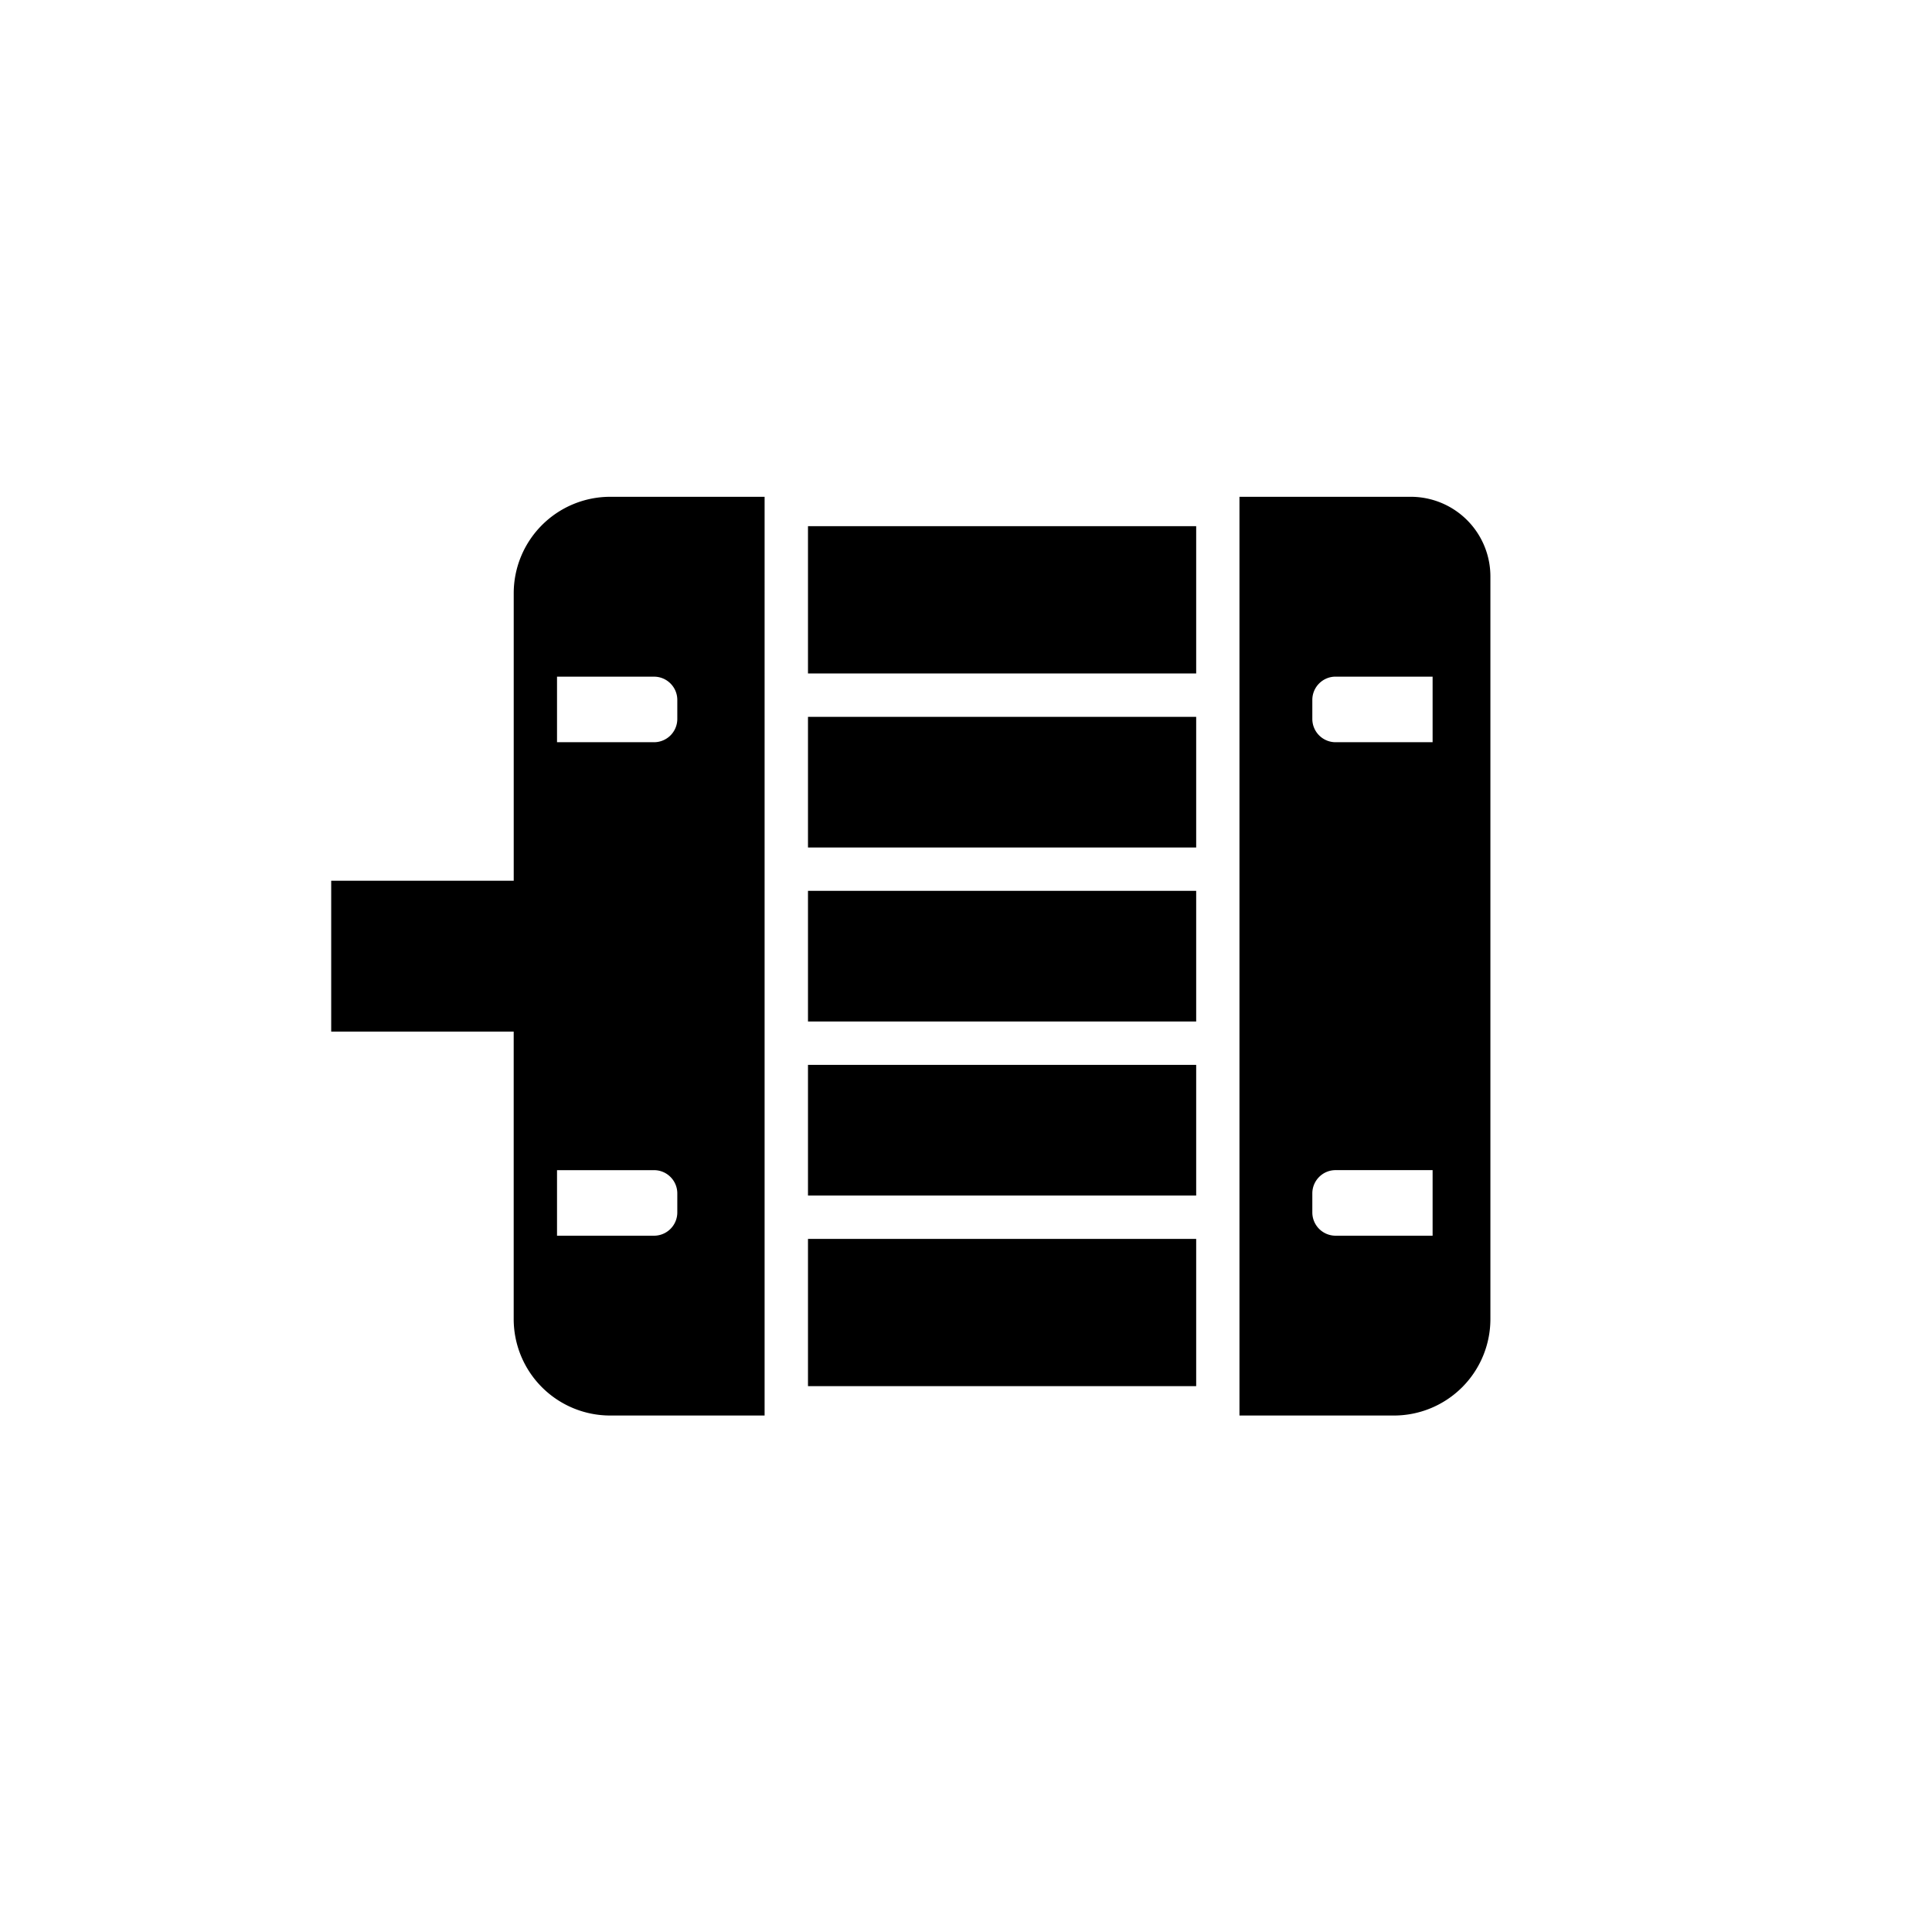 <svg viewBox="0 0 70 70" xmlns="http://www.w3.org/2000/svg"><path d="M22.103 18a3.497 3.497 0 0 0-3.49 3.494v10.417H12v5.466h6.612v10.416a3.497 3.497 0 0 0 3.49 3.494h5.601V18h-5.6zm2.437 25.93a.844.844 0 0 1-.842.842h-3.516v-2.375h3.516c.464 0 .842.378.842.842v.69zm0-17.88a.844.844 0 0 1-.842.842h-3.516v-2.375h3.516c.464 0 .842.378.842.843v.69zm4.735-6.986H43.34v5.337H29.275v-5.337zm0 19.518H43.34v4.734H29.275v-4.734zm0-12.609H43.34v4.734H29.275v-4.734zm0 18.914H43.34v5.336H29.275v-5.336zm0-12.61H43.34v4.734H29.275v-4.734zM51.12 18h-6.212v33.287h5.601A3.496 3.496 0 0 0 54 47.793v-26.91A2.885 2.885 0 0 0 51.12 18zm.787 26.772H48.39a.844.844 0 0 1-.842-.843v-.69c0-.465.378-.843.842-.843h3.516v2.376zm0-17.88H48.39a.844.844 0 0 1-.842-.843v-.69c0-.465.378-.843.842-.843h3.516v2.376z" fill="currentColor"/></svg>